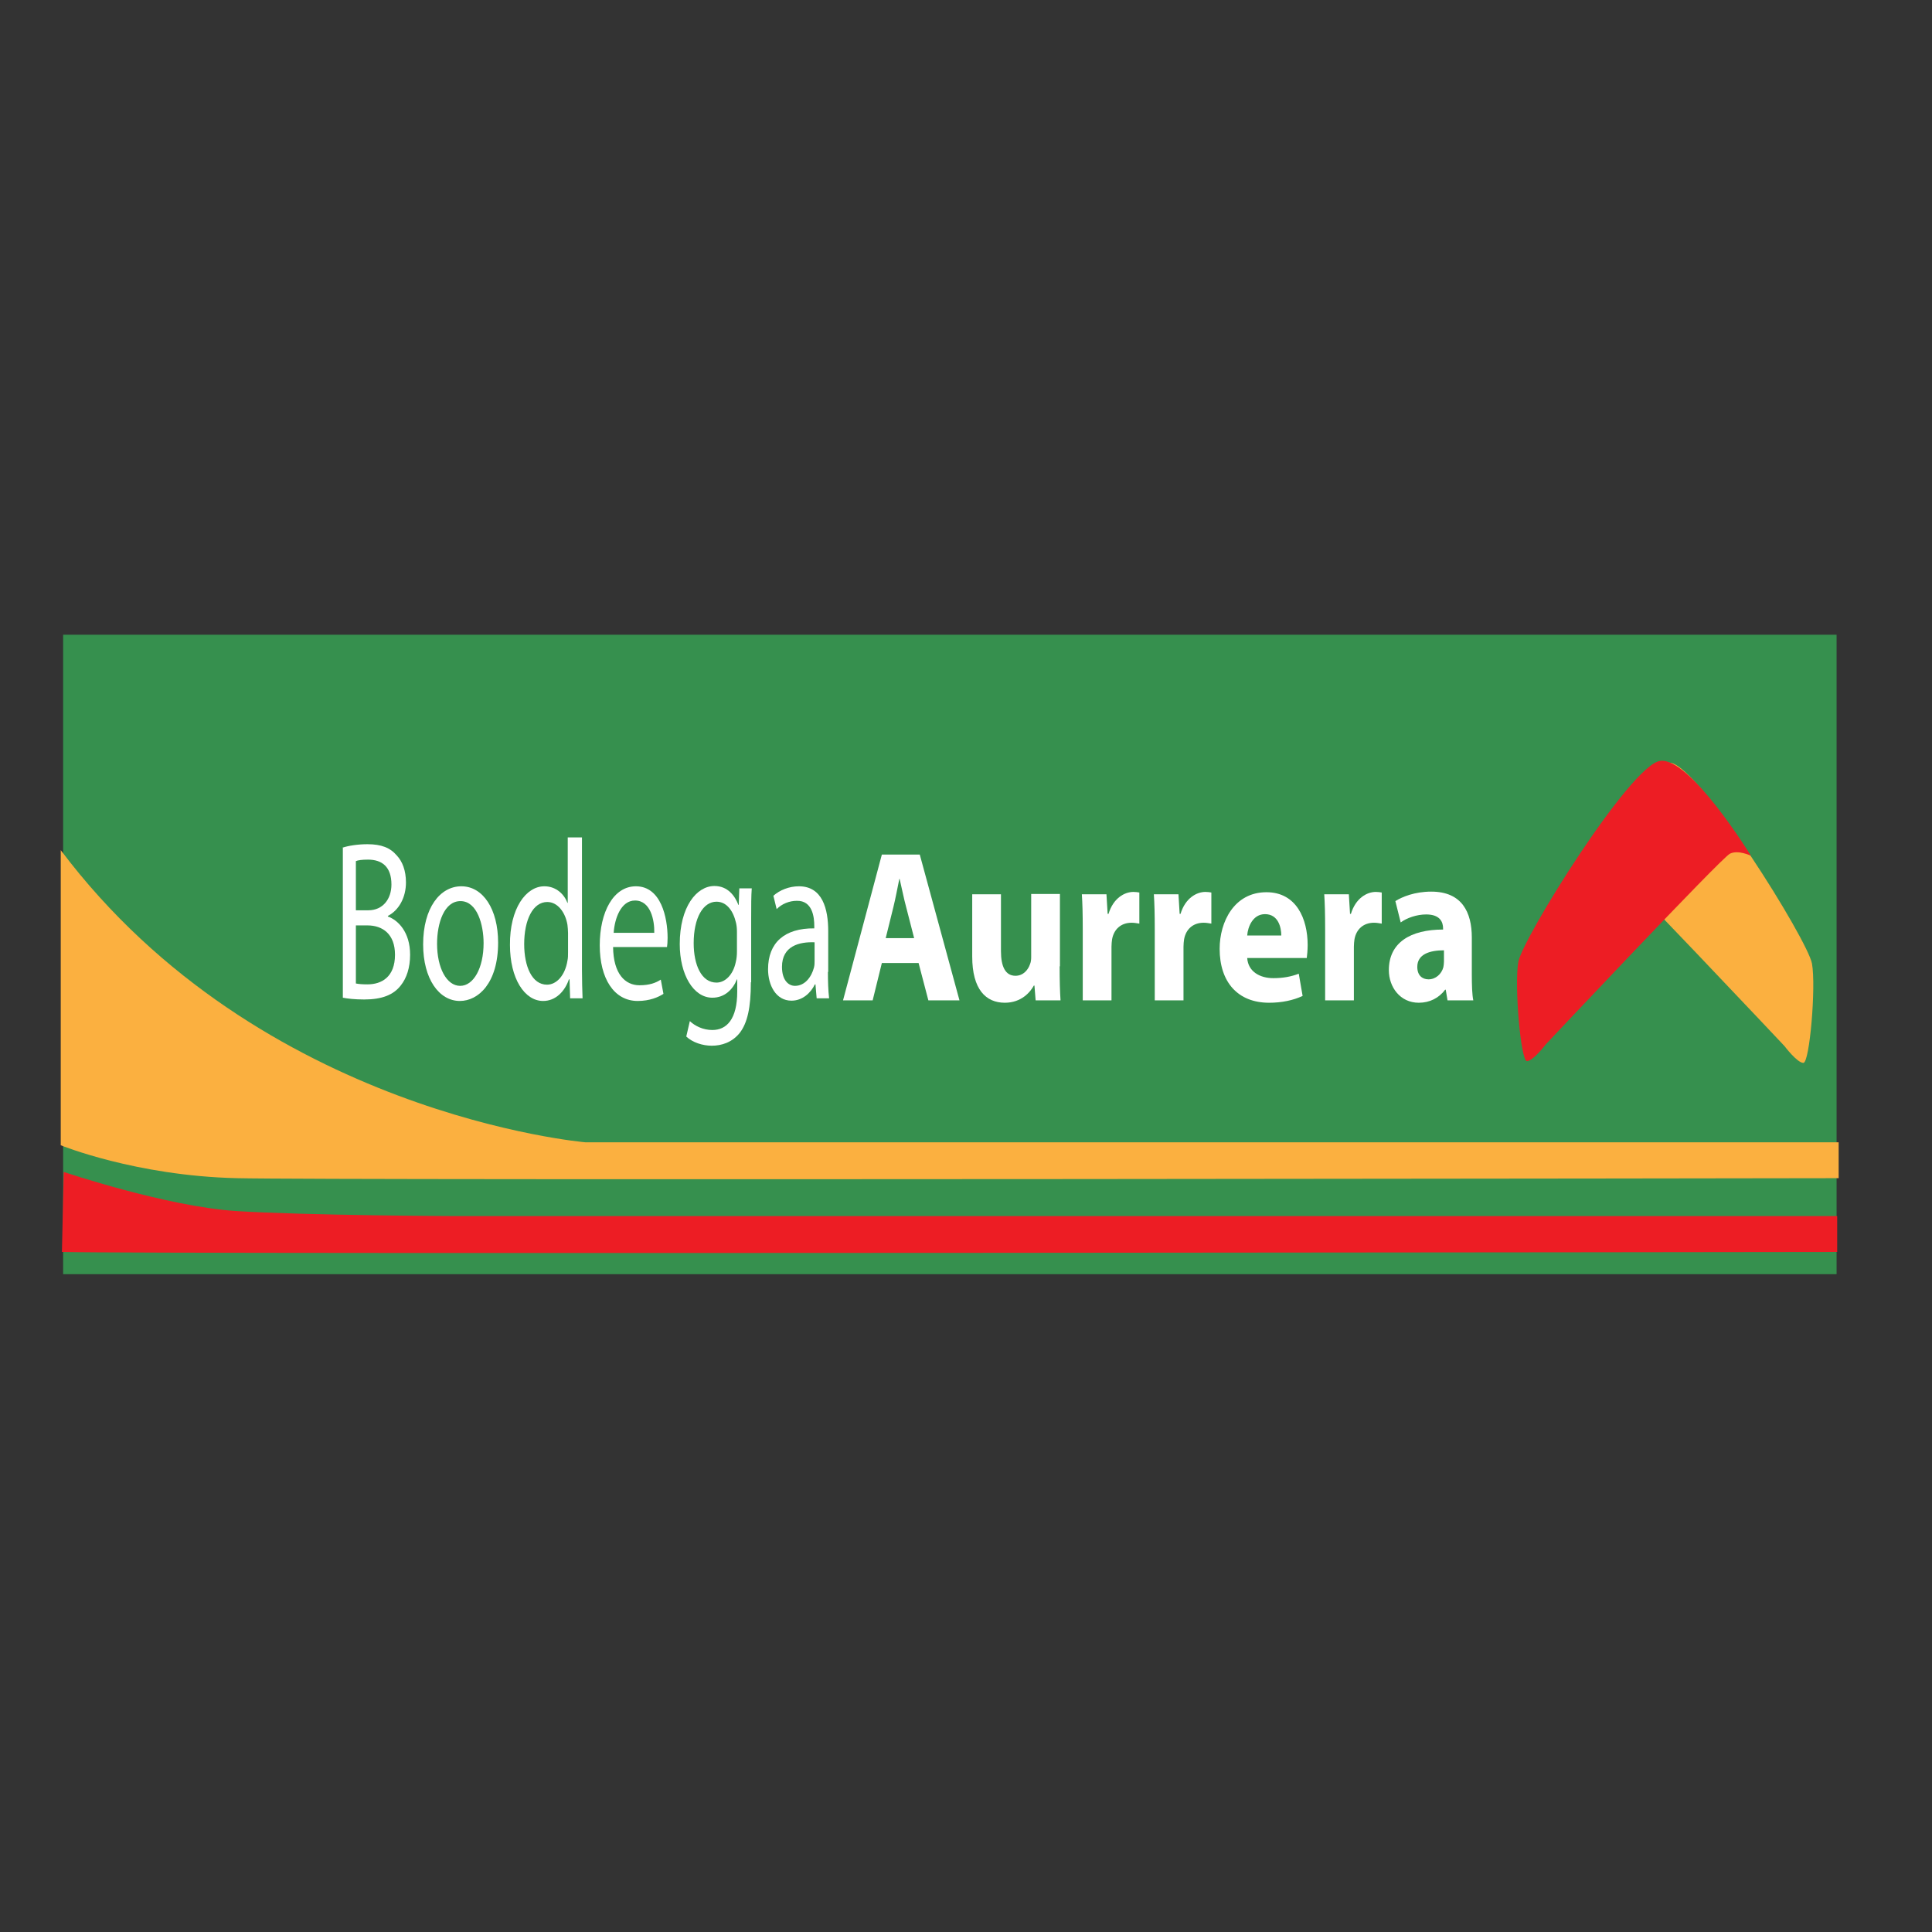 <?xml version="1.0" encoding="utf-8"?>
<!-- Generator: Adobe Illustrator 19.2.1, SVG Export Plug-In . SVG Version: 6.00 Build 0)  -->
<svg version="1.1" id="layer" xmlns="http://www.w3.org/2000/svg" xmlns:xlink="http://www.w3.org/1999/xlink" x="0px" y="0px"
	 viewBox="0 0 652 652" style="enable-background:new 0 0 652 652;" xml:space="preserve">
<rect x="0" y="0" width="652" height="652" fill="#333333" stroke="none"/>
<style type="text/css">
	.st0{fill:#36904E;}
	.st1{clip-path:url(#SVGID_2_);fill:#FBB040;}
	.st2{clip-path:url(#SVGID_2_);fill:#ED1D24;}
	.st3{clip-path:url(#SVGID_2_);fill:#FFFFFF;}
</style>
<rect x="21.3" y="214.2" class="st0" width="598.5" height="215.8"/>
<g>
	<defs>
		<rect id="SVGID_1_" x="20.5" y="214.2" width="600" height="215.8"/>
	</defs>
	<clipPath id="SVGID_2_">
		<use xlink:href="#SVGID_1_"  style="overflow:visible;"/>
	</clipPath>
	<path class="st1" d="M533,289.4c0,0,4.3-2.1,7.1-0.7c2.9,1.4,62.1,64.3,62.1,64.3s4.3,5.7,6.4,5.7c2.1,0,4.3-25.7,2.9-33.5
		c-1.4-7.9-37.8-66.4-47.8-67.8C553.7,255.8,533,289.4,533,289.4"/>
	<path class="st2" d="M590.9,288.8c0,0-4.3-2.1-7.1-0.7c-2.9,1.4-62.1,64.3-62.1,64.3s-4.3,5.7-6.4,5.7c-2.1,0-4.3-25.7-2.9-33.5
		c1.4-7.9,37.8-66.4,47.8-67.8C570.2,255.2,590.9,288.8,590.9,288.8"/>
	<path class="st3" d="M115.5,286.1c2-0.7,5.3-1.2,8.5-1.2c4.7,0,7.7,1.2,9.9,3.8c1.9,2,3.1,5.1,3.1,9.1c0,5.1-2.4,9.4-6.1,11.3v0.2
		c3.4,1.2,7.5,5.2,7.5,12.9c0,4.4-1.2,7.9-3.1,10.3c-2.5,3.3-6.5,4.8-12.4,4.8c-3.2,0-5.7-0.3-7.2-0.6V286.1z M120.1,307.2h4.2
		c4.9,0,7.8-3.8,7.8-8.7c0-6-3.2-8.4-7.9-8.4c-2.1,0-3.4,0.2-4.1,0.5V307.2z M120.1,331.9c1,0.2,2.2,0.3,3.9,0.3
		c4.8,0,9.3-2.5,9.3-10c0-7-4.2-9.9-9.3-9.9h-3.9V331.9z"/>
	<path class="st3" d="M168.1,318.1c0,13.7-6.7,19.7-12.9,19.7c-7,0-12.4-7.4-12.4-19.1c0-12.3,5.7-19.6,12.9-19.6
		C163,299.1,168.1,306.8,168.1,318.1 M147.5,318.5c0,8.1,3.2,14.2,7.8,14.2c4.5,0,7.9-6,7.9-14.4c0-6.3-2.2-14.2-7.8-14.2
		C149.9,304.1,147.5,311.5,147.5,318.5"/>
	<path class="st3" d="M196.4,282.5v44.8c0,3.3,0.1,7.1,0.2,9.6h-4.2l-0.2-6.4h-0.2c-1.4,4.1-4.5,7.3-8.7,7.3
		c-6.3,0-11.2-7.6-11.2-18.9c-0.1-12.3,5.4-19.8,11.6-19.8c4,0,6.7,2.7,7.8,5.6h0.1v-22.1H196.4z M191.7,314.9c0-0.8-0.1-2-0.2-2.8
		c-0.7-4.2-3.3-7.7-6.8-7.7c-4.9,0-7.8,6.1-7.8,14.2c0,7.5,2.6,13.7,7.7,13.7c3.2,0,6.1-3.1,6.9-8.1c0.2-0.9,0.2-1.8,0.2-2.9V314.9z
		"/>
	<path class="st3" d="M206.9,319.6c0.1,9.1,4.1,12.9,8.9,12.9c3.4,0,5.5-0.8,7.2-1.9l0.9,4.8c-1.7,1.1-4.6,2.4-8.7,2.4
		c-8,0-12.8-7.6-12.8-18.8c0-11.2,4.6-19.9,12.2-19.9c8.5,0,10.7,10.6,10.7,17.4c0,1.4-0.1,2.4-0.2,3.1H206.9z M220.8,314.8
		c0.1-4.2-1.2-10.9-6.5-10.9c-4.8,0-6.9,6.2-7.2,10.9H220.8z"/>
	<path class="st3" d="M253.4,331.5c0,8.6-1.2,13.7-3.7,17c-2.6,3.3-6.2,4.4-9.5,4.4c-3.1,0-6.5-1.1-8.6-3.1l1.2-5.2
		c1.7,1.6,4.4,3,7.6,3c4.8,0,8.4-3.6,8.4-13v-4.1h-0.1c-1.4,3.5-4.2,6.2-8.3,6.2c-6.4,0-11-7.8-11-18.1c0-12.6,5.7-19.6,11.7-19.6
		c4.5,0,6.9,3.3,8.1,6.4h0.1l0.2-5.6h4.2c-0.2,2.6-0.2,5.7-0.2,10.1V331.5z M248.7,314.5c0-1.2-0.1-2.1-0.3-3
		c-0.9-4-3.1-7.2-6.6-7.2c-4.5,0-7.7,5.4-7.7,14c0,7.3,2.6,13.3,7.7,13.3c2.9,0,5.6-2.6,6.5-6.9c0.3-1.2,0.4-2.4,0.4-3.6V314.5z"/>
	<path class="st3" d="M279.4,328c0,3.2,0.1,6.3,0.4,8.9h-4.2l-0.4-4.7H275c-1.4,2.9-4.2,5.5-7.9,5.5c-5.3,0-7.9-5.3-7.9-10.6
		c0-9,5.6-13.9,15.6-13.8v-0.8c0-3-0.6-8.6-5.9-8.5c-2.5,0-5,1-6.8,2.8l-1.1-4.5c2.1-1.9,5.3-3.2,8.6-3.2c8,0,9.9,7.7,9.9,15.1V328z
		 M274.9,318c-5.1-0.2-11,1.2-11,8.3c0,4.4,2.1,6.4,4.4,6.4c3.4,0,5.6-3.1,6.4-6.2c0.2-0.8,0.2-1.5,0.2-2.1V318z"/>
	<path class="st3" d="M297.6,325l-3.1,12.6h-10l13.1-49.2h12.8l13.4,49.2h-10.5l-3.3-12.6H297.6z M308.5,316.6l-2.7-10.5
		c-0.8-2.9-1.5-6.6-2.2-9.5h-0.1c-0.6,2.9-1.3,6.7-2,9.5l-2.6,10.5H308.5z"/>
	<path class="st3" d="M357.6,326.1c0,4.7,0.1,8.5,0.3,11.5h-8.4l-0.4-5h-0.2c-1.2,2.2-4.2,5.8-9.8,5.8c-6.4,0-11-4.5-11-15.6v-21
		h9.7v19.2c0,5.2,1.5,8.3,4.9,8.3c2.7,0,4.3-2.1,4.9-3.9c0.3-0.7,0.4-1.5,0.4-2.4v-21.3h9.7V326.1z"/>
	<path class="st3" d="M365.4,313.6c0-5.3-0.1-8.7-0.3-11.8h8.3l0.4,6.6h0.3c1.6-5.3,5.4-7.4,8.4-7.4c0.9,0,1.3,0.1,2,0.2v10.5
		c-0.8-0.1-1.5-0.3-2.6-0.3c-3.6,0-6,2.2-6.6,5.6c-0.1,0.7-0.2,1.6-0.2,2.5v18.1h-9.7V313.6z"/>
	<path class="st3" d="M389.7,313.6c0-5.3-0.1-8.7-0.3-11.8h8.3l0.4,6.6h0.3c1.6-5.3,5.4-7.4,8.4-7.4c0.9,0,1.3,0.1,2,0.2v10.5
		c-0.8-0.1-1.5-0.3-2.6-0.3c-3.6,0-6,2.2-6.6,5.6c-0.1,0.7-0.2,1.6-0.2,2.5v18.1h-9.7V313.6z"/>
	<path class="st3" d="M420.9,323.3c0.3,4.6,4.3,6.8,8.8,6.8c3.3,0,6-0.5,8.6-1.5l1.3,7.5c-3.2,1.5-7.1,2.3-11.3,2.3
		c-10.6,0-16.7-7-16.7-18.2c0-9.1,4.9-19.1,15.8-19.1c10.1,0,13.9,9,13.9,17.8c0,1.9-0.2,3.6-0.3,4.4H420.9z M432.4,315.7
		c0-2.7-1-7.2-5.5-7.2c-4.1,0-5.8,4.3-6,7.2H432.4z"/>
	<path class="st3" d="M447.2,313.6c0-5.3-0.1-8.7-0.3-11.8h8.3l0.4,6.6h0.3c1.6-5.3,5.4-7.4,8.4-7.4c0.9,0,1.3,0.1,2,0.2v10.5
		c-0.8-0.1-1.5-0.3-2.6-0.3c-3.6,0-6,2.2-6.6,5.6c-0.1,0.7-0.2,1.6-0.2,2.5v18.1h-9.7V313.6z"/>
	<path class="st3" d="M496.7,329c0,3.4,0.1,6.7,0.5,8.6h-8.7l-0.6-3.6h-0.2c-2.1,2.8-5.2,4.4-8.9,4.4c-6.3,0-10.1-5.3-10.1-11
		c0-9.3,7.3-13.7,18.3-13.7v-0.4c0-2-0.9-4.7-5.7-4.7c-3.2,0-6.6,1.2-8.6,2.7l-1.8-7.2c2.2-1.4,6.5-3.2,12.1-3.2
		c10.4,0,13.7,7,13.7,15.5V329z M487.4,320.7c-5.1,0-9.1,1.4-9.1,5.6c0,2.9,1.7,4.2,3.8,4.2c2.4,0,4.4-1.8,5-4.1
		c0.1-0.6,0.2-1.2,0.2-1.9V320.7z"/>
	<path class="st1" d="M20.5,286.9v99.6c0,0,25.3,10.3,59.3,11.1c34,0.8,540.7,0,540.7,0v-12.1H197.6
		C197.6,385.5,87.7,376.2,20.5,286.9"/>
	<path class="st2" d="M79.8,408.7c-23.6-1.5-58.3-13.2-58.3-13.2l-0.6,27c34,0.8,599.1,0,599.1,0v-12.1H153.7
		C153.7,410.4,103.4,410.2,79.8,408.7"/>
</g>
</svg>
